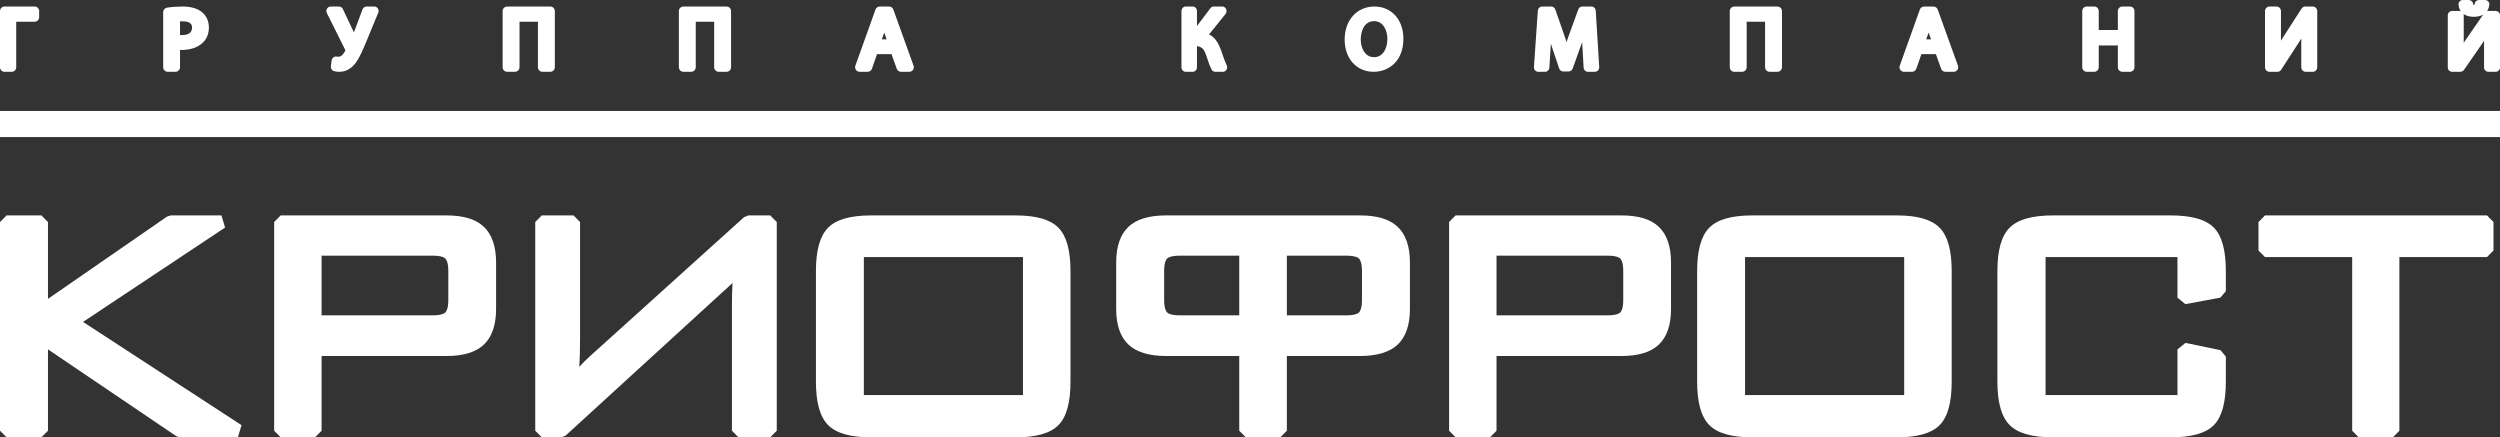 <svg width="383" height="67" viewBox="0 0 383 67" fill="none" xmlns="http://www.w3.org/2000/svg">
<rect x="0" y="0" width="383" height="67" fill="#333333" stroke="none"/>
<path d="M34.482 34.862L33.933 33.021V33H26.164L25.592 33.178L7.348 45.785V34.014L6.338 33H1.01L0 34.014V65.986L1.01 67H6.338L7.348 65.986V53.522L27.017 66.829L27.581 67H36.451L37 65.133L12.721 49.316L34.482 34.862Z" fill="white"/>
<path d="M49.267 39.169H66.29C67.607 39.169 68.076 39.45 68.237 39.619C68.403 39.79 68.682 40.265 68.682 41.509V45.968C68.682 47.212 68.403 47.687 68.237 47.858C68.074 48.027 67.607 48.309 66.29 48.309H58.974H49.267V39.169ZM68.342 33H42.998L42 34.014V65.986L42.998 67H48.268L49.267 65.986V54.541H58.974H68.342C70.993 54.541 72.884 53.972 74.118 52.802C75.365 51.631 76 49.797 76 47.352V40.207C76 37.748 75.365 35.908 74.114 34.734C72.884 33.568 70.993 33 68.342 33Z" fill="white"/>
<path d="M156.72 39.386V60.522H132.342V39.386H144.53H156.72ZM155.559 33H133.503C130.27 33 128.091 33.623 126.844 34.906C125.603 36.178 125 38.362 125 41.581V58.419C125 61.64 125.604 63.823 126.844 65.095C128.093 66.377 130.271 67 133.503 67H144.53H155.559C158.744 67 160.9 66.389 162.148 65.132C163.394 63.877 164 61.681 164 58.419V41.581C164 38.344 163.396 36.156 162.152 34.891C160.9 33.619 158.744 33 155.559 33Z" fill="white"/>
<path d="M248.682 41.508V45.968C248.682 47.212 248.403 47.686 248.237 47.857C248.075 48.027 247.607 48.309 246.29 48.309H238.975H229.266V39.169H238.975H246.29C247.656 39.169 248.106 39.482 248.234 39.618C248.403 39.79 248.682 40.265 248.682 41.508ZM248.339 33H223L222 34.014V65.985L223 67H228.269L229.266 65.985V54.541H238.975H248.339C250.992 54.541 252.883 53.972 254.118 52.802C255.365 51.631 256 49.797 256 47.351V40.207C256 37.75 255.364 35.908 254.114 34.735C252.883 33.568 250.993 33 248.339 33Z" fill="white"/>
<path d="M208.654 41.508V45.968C208.654 47.212 208.374 47.687 208.207 47.858C208.075 47.995 207.623 48.309 206.252 48.309H202.901H197.147V39.169H202.901H206.252C207.623 39.169 208.075 39.482 208.208 39.619C208.374 39.79 208.654 40.265 208.654 41.508ZM189.853 39.169V48.309H180.748C179.377 48.309 178.925 47.995 178.795 47.858C178.627 47.686 178.346 47.211 178.346 45.968V41.508C178.346 40.267 178.627 39.79 178.793 39.619C178.925 39.482 179.377 39.169 180.748 39.169H184.099H189.853ZM208.312 33H178.688C176.033 33 174.136 33.568 172.891 34.736C171.636 35.914 171 37.756 171 40.208V47.351C171 49.791 171.636 51.625 172.891 52.804C174.119 53.957 176.069 54.541 178.688 54.541H184.099H189.853V65.985L190.855 67H196.145L197.147 65.985V54.541H202.901H208.312C210.932 54.541 212.881 53.957 214.109 52.804C215.364 51.625 216 49.791 216 47.351V40.208C216 37.756 215.364 35.914 214.109 34.736C212.865 33.568 210.969 33 208.312 33Z" fill="white"/>
<path d="M114.672 33L114.002 33.258L90.31 54.636C89.84 55.058 89.326 55.572 88.748 56.204C88.827 55.075 88.867 53.512 88.867 51.554V34.014L87.862 33H83.004L82 34.014V65.986L83.004 67H85.971L86.645 66.738L110.969 44.501C111.053 44.435 111.252 44.257 111.505 44.023C111.755 43.798 111.992 43.572 112.218 43.348C112.16 44.439 112.132 45.684 112.132 47.146V65.986L113.138 67H117.994L119 65.986V34.014L117.994 33H114.672Z" fill="white"/>
<path d="M381.004 33H346.996L346 34.015V38.371L346.996 39.386H360.354V65.986L361.352 67H366.587L367.585 65.986V39.386H381.004L382 38.371V34.015L381.004 33Z" fill="white"/>
<path d="M332.514 33H314.552C311.319 33 309.134 33.618 307.869 34.89C306.613 36.156 306 38.342 306 41.571V58.419C306 61.657 306.613 63.844 307.871 65.11C309.135 66.382 311.32 67 314.552 67H332.514C335.737 67 337.911 66.388 339.162 65.13C340.401 63.859 341 61.664 341 58.419V54.64L340.189 53.647L334.813 52.531L333.587 53.525V60.522H313.383V39.387H333.587V45.597L334.794 46.595L340.169 45.593L341 44.597V41.571C341 38.332 340.401 36.141 339.169 34.877C337.913 33.612 335.738 33 332.514 33Z" fill="white"/>
<path d="M291.72 39.386V60.522H267.341V39.386H279.53H291.72ZM290.56 33H268.503C265.27 33 263.092 33.623 261.843 34.906C260.602 36.178 260 38.362 260 41.581V58.419C260 61.638 260.603 63.823 261.843 65.095C263.093 66.377 265.271 67 268.503 67H279.53H290.56C293.745 67 295.9 66.389 297.15 65.132C298.396 63.877 299 61.681 299 58.419V41.581C299 38.344 298.396 36.156 297.153 34.891C295.9 33.619 293.744 33 290.56 33Z" fill="white"/>
<path d="M5.321 1H0.678C0.304 1 0 1.312 0 1.698V10.303C0 10.688 0.304 11 0.678 11H1.806C2.181 11 2.485 10.688 2.485 10.303V3.328H5.321C5.696 3.328 6 3.016 6 2.63V1.698C6 1.312 5.696 1 5.321 1Z" fill="white"/>
<path d="M27.846 5.377C27.751 5.377 27.663 5.374 27.581 5.372V3.273C27.697 3.267 27.829 3.265 27.98 3.265C29.419 3.265 29.419 3.976 29.419 4.243C29.419 4.995 28.889 5.377 27.846 5.377ZM27.954 1C27.11 1 26.337 1.057 25.593 1.174C25.252 1.227 25 1.518 25 1.859V10.307C25 10.69 25.316 11 25.705 11H26.876C27.265 11 27.581 10.69 27.581 10.307V7.65C27.662 7.651 27.742 7.653 27.82 7.653C29.195 7.653 30.36 7.245 31.097 6.506C31.693 5.929 32 5.149 32 4.194C32 3.247 31.627 2.421 30.949 1.871C30.272 1.296 29.261 1 27.954 1Z" fill="white"/>
<path d="M57.337 1H56.157C55.883 1 55.636 1.175 55.537 1.44L54.217 4.965L52.526 1.386C52.414 1.149 52.182 1 51.927 1H50.666C50.434 1 50.219 1.125 50.098 1.33C49.976 1.536 49.968 1.791 50.074 2.005L52.92 7.703C52.697 8.176 52.35 8.683 51.869 8.691C51.703 8.691 51.647 8.678 51.641 8.676C51.588 8.662 51.533 8.655 51.478 8.655C51.344 8.655 51.212 8.696 51.1 8.774C50.943 8.885 50.834 9.058 50.809 9.251L50.694 10.144C50.653 10.468 50.836 10.775 51.133 10.884C51.35 10.962 51.62 11 51.98 11C52.931 11 53.734 10.578 54.439 9.706C55.097 8.838 55.643 7.523 56.124 6.363L57.921 2.013C57.971 1.917 58 1.806 58 1.689C58 1.308 57.705 1 57.337 1Z" fill="white"/>
<path d="M84.293 1H77.707C77.317 1 77 1.312 77 1.698V10.303C77 10.688 77.317 11 77.707 11H78.883C79.274 11 79.59 10.688 79.59 10.303V3.328H82.41V10.303C82.41 10.688 82.727 11 83.117 11H84.293C84.683 11 85 10.688 85 10.303V1.698C85 1.312 84.683 1 84.293 1Z" fill="white"/>
<path d="M111.293 1H104.708C104.317 1 104 1.312 104 1.698V10.303C104 10.688 104.317 11 104.708 11H105.883C106.274 11 106.59 10.688 106.59 10.303V3.328H109.41V10.303C109.41 10.688 109.727 11 110.117 11H111.293C111.683 11 112 10.688 112 10.303V1.698C112 1.312 111.683 1 111.293 1Z" fill="white"/>
<path d="M135.834 6.029H135.096L135.465 4.997L135.834 6.029ZM136.861 1.463C136.762 1.185 136.497 1 136.199 1H134.787C134.488 1 134.222 1.187 134.123 1.463L131.041 10.068C130.964 10.282 130.997 10.519 131.129 10.704C131.261 10.89 131.475 11 131.703 11H132.915C133.215 11 133.482 10.812 133.579 10.531L134.359 8.293H136.579L137.381 10.536C137.481 10.815 137.747 11 138.044 11H139.295C139.525 11 139.74 10.89 139.871 10.704C140.003 10.518 140.036 10.281 139.959 10.068L136.861 1.463Z" fill="white"/>
<path d="M187.245 8.219L187.036 7.617C186.679 6.666 186.206 5.757 185.231 5.271L187.716 2.187C187.832 2.06 187.904 1.888 187.904 1.698C187.904 1.312 187.616 1 187.256 1H187.25H185.94C185.743 1 185.557 1.095 185.434 1.258L183.376 3.985V1.698C183.376 1.312 183.084 1 182.724 1H181.653C181.292 1 181 1.312 181 1.698V10.303C181 10.688 181.292 11 181.653 11H182.724C183.084 11 183.376 10.688 183.376 10.303V7.072C184.195 7.159 184.503 7.628 184.804 8.512L184.89 8.772C185.091 9.383 185.319 10.076 185.606 10.637C185.72 10.862 185.938 11 186.177 11H187.349C187.577 11 187.788 10.873 187.906 10.665C188.024 10.455 188.031 10.195 187.926 9.979C187.658 9.429 187.457 8.841 187.245 8.219Z" fill="white"/>
<path d="M212.545 5.962C212.545 7.354 211.914 8.76 210.499 8.76C209.103 8.76 208.468 7.354 208.468 6.049C208.468 4.753 209.004 3.239 210.514 3.239C211.91 3.239 212.545 4.651 212.545 5.962ZM210.563 1C207.877 1 206 3.085 206 6.073C206 8.974 207.825 11 210.438 11C212.71 11 215 9.426 215 5.914C215 3.02 213.175 1 210.563 1Z" fill="white"/>
<path d="M243.81 1H242.409C242.136 1 241.891 1.178 241.793 1.448L240.28 5.61C240.176 5.907 240.081 6.184 239.994 6.448C239.912 6.192 239.824 5.919 239.727 5.628L238.272 1.457C238.177 1.182 237.929 1 237.652 1H236.253C235.907 1 235.621 1.283 235.595 1.647L235.002 10.25C234.988 10.445 235.052 10.636 235.176 10.779C235.301 10.921 235.476 11 235.66 11H236.707C237.055 11 237.342 10.715 237.366 10.348L237.59 6.698L238.861 10.485C238.954 10.763 239.203 10.949 239.483 10.949H240.315C240.589 10.949 240.835 10.771 240.932 10.5L242.389 6.448C242.391 6.486 242.394 6.523 242.395 6.562L242.61 10.344C242.629 10.713 242.919 11 243.268 11H244.34C244.523 11 244.697 10.921 244.822 10.78C244.947 10.638 245.011 10.45 244.999 10.256L244.468 1.652C244.445 1.285 244.158 1 243.81 1Z" fill="white"/>
<path d="M272.292 1H265.707C265.316 1 265 1.312 265 1.698V10.303C265 10.688 265.316 11 265.707 11H266.882C267.273 11 267.59 10.688 267.59 10.303V3.328H270.41V10.303C270.41 10.688 270.726 11 271.116 11H272.292C272.683 11 273 10.688 273 10.303V1.698C273 1.312 272.683 1 272.292 1Z" fill="white"/>
<path d="M295.835 6.029H295.095L295.464 4.997L295.835 6.029ZM296.86 1.463C296.761 1.185 296.496 1 296.199 1H294.786C294.489 1 294.224 1.187 294.122 1.463L291.041 10.068C290.964 10.282 290.997 10.519 291.127 10.704C291.26 10.89 291.475 11 291.705 11H292.915C293.214 11 293.482 10.812 293.58 10.531L294.358 8.293H296.578L297.381 10.536C297.48 10.815 297.746 11 298.043 11H299.296C299.525 11 299.741 10.89 299.871 10.704C300.003 10.518 300.036 10.281 299.96 10.068L296.86 1.463Z" fill="white"/>
<path d="M326.308 1H325.146C324.764 1 324.456 1.312 324.456 1.698V4.599H321.529V1.698C321.529 1.312 321.219 1 320.839 1H319.689C319.309 1 319 1.312 319 1.698V10.303C319 10.688 319.309 11 319.689 11H320.839C321.219 11 321.529 10.688 321.529 10.303V6.967H324.456V10.303C324.456 10.688 324.764 11 325.146 11H326.308C326.69 11 327 10.688 327 10.303V1.698C327 1.312 326.69 1 326.308 1Z" fill="white"/>
<path d="M354.314 1H353.175C352.943 1 352.73 1.118 352.602 1.313L349.746 5.743C349.64 5.913 349.537 6.077 349.439 6.235C349.442 5.946 349.443 5.644 349.443 5.323V1.698C349.443 1.312 349.137 1 348.759 1H347.685C347.306 1 347 1.312 347 1.698V10.303C347 10.688 347.306 11 347.685 11H348.904C349.133 11 349.349 10.884 349.476 10.687L352.24 6.411C352.345 6.243 352.45 6.073 352.557 5.903C352.554 6.136 352.554 6.38 352.554 6.638V10.303C352.554 10.688 352.862 11 353.239 11H354.314C354.693 11 355 10.688 355 10.303V1.698C355 1.312 354.693 1 354.314 1Z" fill="white"/>
<path d="M378.974 2.575C379.547 2.575 380.037 2.457 380.42 2.238L377.747 6.1C377.64 6.258 377.538 6.411 377.441 6.559C377.444 6.289 377.446 6.008 377.446 5.709V2.33C377.446 2.264 377.436 2.202 377.415 2.143C377.811 2.424 378.339 2.575 378.974 2.575ZM382.315 1.679H381.175C381.123 1.679 381.07 1.685 381.019 1.695C381.199 1.439 381.313 1.13 381.353 0.776C381.362 0.737 381.366 0.695 381.366 0.652C381.366 0.292 381.062 0 380.685 0H380.677H379.799C379.455 0 379.165 0.243 379.12 0.568C379.108 0.662 379.093 0.711 379.083 0.736C379.081 0.736 379.078 0.736 379.075 0.736C379.061 0.736 379.035 0.737 379.001 0.737C378.953 0.737 378.922 0.733 378.907 0.73C378.91 0.719 378.895 0.669 378.88 0.565C378.835 0.242 378.544 0 378.202 0H377.323C377.132 0 376.949 0.076 376.82 0.21C376.689 0.343 376.624 0.522 376.64 0.703C376.673 1.097 376.793 1.438 376.99 1.716C376.919 1.692 376.841 1.679 376.76 1.679H375.686C375.307 1.679 375 1.97 375 2.33V10.35C375 10.709 375.307 11 375.686 11H376.905C377.135 11 377.349 10.892 377.477 10.708L380.24 6.722C380.345 6.566 380.452 6.407 380.557 6.249C380.556 6.466 380.556 6.693 380.556 6.934V10.35C380.556 10.709 380.862 11 381.241 11H382.315C382.694 11 383 10.709 383 10.35V2.33C383 1.97 382.694 1.679 382.315 1.679Z" fill="white"/>
<path d="M383 17H0V21H383V17Z" fill="white"/>
</svg>
